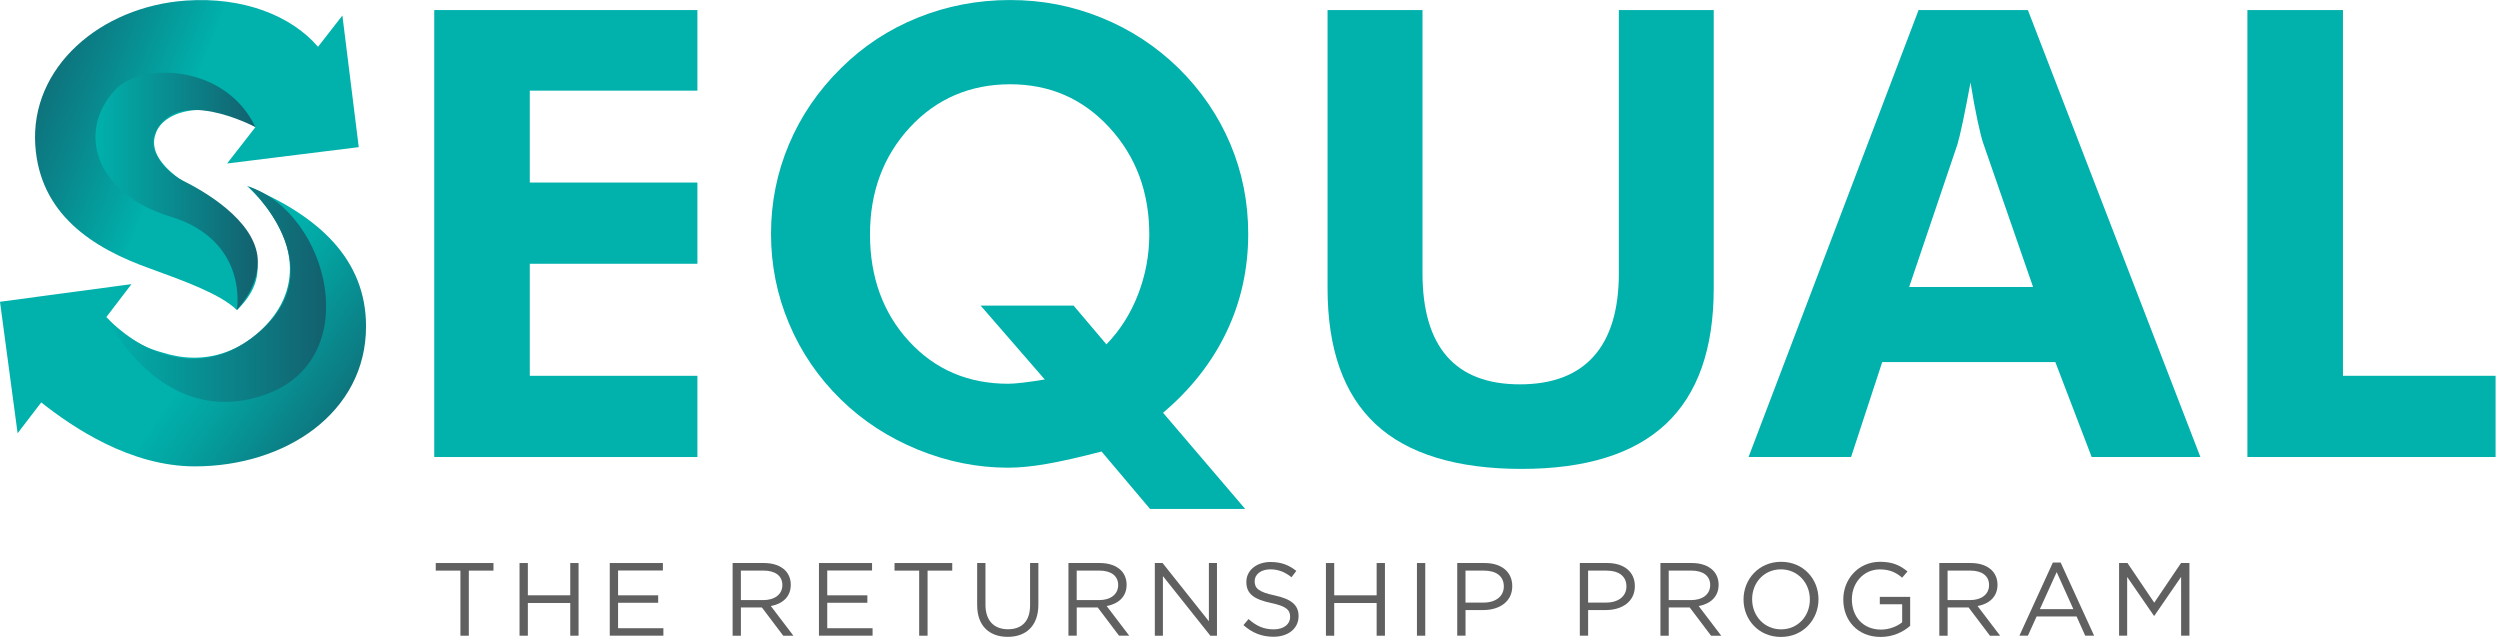<svg width="157" height="40" viewBox="0 0 157 40" fill="none" xmlns="http://www.w3.org/2000/svg">
<g clip-path="url(#clip0_110_122)">
<path d="M28.914 35.835H27.365V35.358H30.99V35.835H29.442V39.923H28.914V35.835Z" fill="#606060"/>
<path d="M32.627 35.358H33.149V37.385H35.812V35.358H36.334V39.922H35.812V37.868H33.149V39.922H32.627V35.358Z" fill="#606060"/>
<path d="M38.293 35.358H41.629V35.827H38.815V37.386H41.333V37.854H38.815V39.452H41.661V39.92H38.293V35.356V35.358Z" fill="#606060"/>
<path d="M46.008 35.358H47.992C48.559 35.358 49.013 35.527 49.305 35.815C49.529 36.037 49.661 36.357 49.661 36.715V36.727C49.661 37.483 49.134 37.928 48.408 38.058L49.827 39.923H49.187L47.848 38.15H46.529V39.923H46.008V35.358ZM47.946 37.685C48.639 37.685 49.132 37.333 49.132 36.746V36.734C49.132 36.173 48.696 35.833 47.952 35.833H46.527V37.685H47.946Z" fill="#606060"/>
<path d="M51.43 35.358H54.765V35.827H51.951V37.386H54.47V37.854H51.951V39.452H54.798V39.92H51.43V35.356V35.358Z" fill="#606060"/>
<path d="M57.724 35.835H56.176V35.358H59.801V35.835H58.252V39.922H57.724V35.835Z" fill="#606060"/>
<path d="M61.365 38.011V35.358H61.887V37.978C61.887 38.963 62.415 39.517 63.297 39.517C64.179 39.517 64.689 39.007 64.689 38.011V35.358H65.21V37.972C65.21 39.303 64.438 39.994 63.285 39.994C62.131 39.994 61.367 39.303 61.367 38.011H61.365Z" fill="#606060"/>
<path d="M67.098 35.358H69.082C69.649 35.358 70.103 35.527 70.395 35.814C70.619 36.036 70.751 36.356 70.751 36.715V36.727C70.751 37.483 70.224 37.927 69.498 38.058L70.916 39.922H70.276L68.938 38.15H67.619V39.922H67.098V35.358ZM69.035 37.685C69.728 37.685 70.221 37.332 70.221 36.746V36.733C70.221 36.173 69.785 35.833 69.042 35.833H67.617V37.685H69.035Z" fill="#606060"/>
<path d="M72.523 35.358H73.01L75.918 39.016V35.358H76.426V39.923H76.01L73.031 36.179V39.923H72.523V35.358Z" fill="#606060"/>
<path d="M78.088 39.256L78.41 38.877C78.891 39.307 79.353 39.523 79.991 39.523C80.629 39.523 81.02 39.197 81.02 38.747V38.735C81.02 38.311 80.79 38.07 79.82 37.867C78.758 37.638 78.271 37.3 78.271 36.55V36.538C78.271 35.821 78.911 35.293 79.787 35.293C80.46 35.293 80.941 35.483 81.409 35.853L81.106 36.251C80.678 35.904 80.248 35.755 79.775 35.755C79.176 35.755 78.793 36.082 78.793 36.493V36.505C78.793 36.935 79.031 37.178 80.046 37.392C81.075 37.614 81.55 37.985 81.55 38.684V38.696C81.55 39.478 80.892 39.988 79.975 39.988C79.243 39.988 78.644 39.747 78.09 39.258L78.088 39.256Z" fill="#606060"/>
<path d="M83.268 35.358H83.789V37.386H86.453V35.358H86.974V39.923H86.453V37.869H83.789V39.923H83.268V35.358Z" fill="#606060"/>
<path d="M88.984 35.358H89.506V39.922H88.984V35.358Z" fill="#606060"/>
<path d="M91.514 35.358H93.242C94.283 35.358 94.97 35.906 94.97 36.805V36.817C94.97 37.801 94.138 38.311 93.156 38.311H92.035V39.92H91.514V35.356V35.358ZM93.174 37.842C93.939 37.842 94.44 37.438 94.44 36.837V36.825C94.44 36.173 93.945 35.835 93.201 35.835H92.033V37.844H93.174V37.842Z" fill="#606060"/>
<path d="M99.213 35.358H100.941C101.982 35.358 102.669 35.906 102.669 36.805V36.817C102.669 37.801 101.837 38.311 100.855 38.311H99.734V39.92H99.213V35.356V35.358ZM100.874 37.842C101.638 37.842 102.139 37.438 102.139 36.837V36.825C102.139 36.173 101.644 35.835 100.9 35.835H99.733V37.844H100.874V37.842Z" fill="#606060"/>
<path d="M104.275 35.358H106.26C106.827 35.358 107.281 35.527 107.572 35.815C107.797 36.037 107.929 36.357 107.929 36.715V36.727C107.929 37.483 107.401 37.928 106.676 38.058L108.094 39.923H107.454L106.115 38.15H104.797V39.923H104.275V35.358ZM106.213 37.685C106.906 37.685 107.399 37.333 107.399 36.746V36.734C107.399 36.173 106.963 35.833 106.219 35.833H104.795V37.685H106.213Z" fill="#606060"/>
<path d="M109.494 37.653V37.64C109.494 36.381 110.45 35.281 111.854 35.281C113.258 35.281 114.201 36.369 114.201 37.628V37.64C114.201 38.9 113.246 40 111.842 40C110.438 40 109.494 38.912 109.494 37.653ZM113.659 37.653V37.64C113.659 36.603 112.895 35.755 111.84 35.755C110.784 35.755 110.034 36.591 110.034 37.626V37.638C110.034 38.676 110.798 39.523 111.854 39.523C112.909 39.523 113.659 38.688 113.659 37.653Z" fill="#606060"/>
<path d="M115.758 37.653V37.64C115.758 36.389 116.687 35.281 118.071 35.281C118.849 35.281 119.33 35.503 119.79 35.888L119.454 36.279C119.098 35.974 118.702 35.758 118.05 35.758C117.029 35.758 116.298 36.611 116.298 37.628V37.64C116.298 38.728 117.003 39.538 118.124 39.538C118.651 39.538 119.138 39.336 119.456 39.081V37.946H118.052V37.483H119.958V39.303C119.53 39.682 118.884 40 118.105 40C116.654 40 115.758 38.957 115.758 37.653Z" fill="#606060"/>
<path d="M121.789 35.358H123.774C124.34 35.358 124.795 35.527 125.086 35.815C125.31 36.037 125.443 36.357 125.443 36.715V36.727C125.443 37.483 124.915 37.928 124.189 38.058L125.608 39.923H124.968L123.629 38.15H122.311V39.923H121.789V35.358ZM123.727 37.685C124.42 37.685 124.913 37.333 124.913 36.746V36.734C124.913 36.173 124.477 35.833 123.733 35.833H122.309V37.685H123.727Z" fill="#606060"/>
<path d="M128.921 35.325H129.408L131.511 39.922H130.951L130.411 38.716H127.898L127.352 39.922H126.818L128.921 35.325ZM130.207 38.254L129.16 35.927L128.104 38.254H130.207Z" fill="#606060"/>
<path d="M133.078 35.358H133.606L135.287 37.848L136.968 35.358H137.496V39.922H136.974V36.226L135.293 38.671H135.267L133.586 36.232V39.922H133.078V35.358Z" fill="#606060"/>
<path d="M27.271 28.701V0.632H43.797V5.693H33.27V11.464H43.797V16.565H33.27V23.601H43.797V28.701H27.271Z" fill="#00B1AC"/>
<path d="M78.195 31.959H72.222L69.178 28.355C67.802 28.713 66.657 28.972 65.746 29.131C64.836 29.29 64.023 29.371 63.309 29.371C61.386 29.371 59.499 28.994 57.651 28.24C55.803 27.486 54.191 26.439 52.815 25.096C51.401 23.717 50.315 22.127 49.557 20.332C48.799 18.537 48.42 16.654 48.42 14.686C48.42 12.717 48.795 10.842 49.549 9.06C50.301 7.277 51.391 5.683 52.819 4.277C54.209 2.898 55.819 1.84 57.649 1.104C59.478 0.369 61.406 0.002 63.434 0.002C65.461 0.002 67.328 0.369 69.151 1.104C70.975 1.84 72.593 2.898 74.009 4.277C75.424 5.671 76.508 7.256 77.26 9.031C78.011 10.808 78.388 12.693 78.388 14.688C78.388 16.886 77.934 18.938 77.027 20.841C76.118 22.747 74.79 24.44 73.039 25.922L78.197 31.961L78.195 31.959ZM67.421 19.191L69.484 21.626C70.35 20.731 71.014 19.68 71.478 18.472C71.943 17.263 72.175 16.014 72.175 14.724C72.175 12.065 71.342 9.83 69.675 8.014C68.008 6.199 65.928 5.292 63.434 5.292C60.94 5.292 58.802 6.197 57.135 8.004C55.468 9.813 54.635 12.053 54.635 14.724C54.635 17.396 55.452 19.658 57.088 21.434C58.722 23.211 60.801 24.1 63.322 24.1C63.538 24.1 63.841 24.077 64.228 24.032C64.618 23.988 65.078 23.92 65.612 23.831L61.584 19.191H67.424H67.421Z" fill="#00B1AC"/>
<path d="M107.622 0.632V18.097C107.622 21.905 106.619 24.75 104.612 26.629C102.605 28.508 99.583 29.447 95.544 29.447C91.506 29.447 88.386 28.508 86.381 26.629C84.374 24.75 83.371 21.905 83.371 18.097V0.632H89.333V17.158C89.333 19.47 89.845 21.213 90.868 22.382C91.891 23.552 93.417 24.137 95.451 24.137C97.484 24.137 99.043 23.55 100.09 22.372C101.138 21.196 101.664 19.458 101.664 17.158V0.632H107.626H107.622Z" fill="#00B1AC"/>
<path d="M109.809 28.701L120.488 0.632H127.351L138.184 28.699H131.357L129.075 22.736H118.204L116.248 28.699H109.807L109.809 28.701ZM127.677 18.021L124.533 8.954C124.443 8.685 124.329 8.224 124.189 7.574C124.048 6.922 123.901 6.123 123.749 5.178C123.581 6.084 123.423 6.9 123.27 7.623C123.117 8.344 123.001 8.827 122.925 9.07L119.895 18.023H127.679L127.677 18.021Z" fill="#00B1AC"/>
<path d="M141.137 28.701V0.632H147.138V23.601H156.723V28.701H141.137Z" fill="#00B1AC"/>
<path d="M12.618 12.104C10.592 10.944 9.657 9.93 9.675 8.913C9.679 8.732 9.714 8.568 9.769 8.42C9.993 7.639 10.947 7.006 12.257 6.916C13.329 6.843 14.943 7.144 16.041 7.984L14.262 10.268L22.529 9.241L21.502 0.974L19.972 2.94C18.293 0.982 15.273 -0.208 11.699 0.035C6.311 0.403 1.881 4.226 2.217 9.139C2.509 13.418 5.753 15.568 9.451 16.874C11.627 17.665 13.873 18.484 14.875 19.47C14.916 19.431 14.957 19.395 14.998 19.354C15.913 18.421 16.288 17.463 16.145 16.424C15.89 14.58 14.087 12.945 12.62 12.106L12.618 12.104Z" fill="url(#paint0_linear_110_122)"/>
<path d="M15.588 11.705C15.56 11.692 15.531 11.68 15.503 11.67C16.87 12.923 18.062 14.645 18.195 16.544C18.305 18.14 17.634 19.631 16.253 20.86C14.914 22.05 13.49 22.462 12.202 22.462C11.489 22.462 10.818 22.335 10.227 22.146C8.789 21.769 7.529 20.992 6.678 19.912L8.257 17.844L0 18.951L1.106 27.209L2.588 25.272C4.581 26.843 8.179 29.288 12.236 29.288C17.938 29.288 22.987 25.916 22.987 20.497C22.987 16.296 20.039 13.577 15.59 11.707L15.588 11.705Z" fill="url(#paint1_linear_110_122)"/>
<path d="M6.676 19.912C6.676 19.912 10.079 27.044 16.599 24.803C22.979 22.61 20.675 13.392 15.587 11.705C15.587 11.705 21.152 16.791 16.192 20.931C11.232 25.072 6.676 19.912 6.676 19.912Z" fill="url(#paint2_linear_110_122)"/>
<path d="M14.872 19.468C14.872 19.468 15.66 15.108 10.691 13.596C6.004 12.169 4.781 8.298 7.226 5.649C8.854 3.886 14.155 4.018 16.039 7.982C16.039 7.982 10.894 5.241 9.672 8.501C9.329 9.412 10.283 10.743 11.505 11.354C13.521 12.361 16.192 14.207 16.192 16.448C16.192 18.125 14.872 19.468 14.872 19.468Z" fill="url(#paint3_linear_110_122)"/>
</g>
<defs>
<linearGradient id="paint0_linear_110_122" x1="11.379" y1="7.486" x2="0.809" y2="3.244" gradientUnits="userSpaceOnUse">
<stop stop-color="#00B1AC"/>
<stop offset="0.49" stop-color="#09878C"/>
<stop offset="1" stop-color="#13606E"/>
</linearGradient>
<linearGradient id="paint1_linear_110_122" x1="12.695" y1="22.223" x2="22.378" y2="29.015" gradientUnits="userSpaceOnUse">
<stop stop-color="#00B1AC"/>
<stop offset="0.23" stop-color="#03A2A0"/>
<stop offset="0.68" stop-color="#0C7C83"/>
<stop offset="0.96" stop-color="#13606E"/>
</linearGradient>
<linearGradient id="paint2_linear_110_122" x1="6.676" y1="18.472" x2="20.481" y2="18.472" gradientUnits="userSpaceOnUse">
<stop stop-color="#00B1AC"/>
<stop offset="1" stop-color="#13606E"/>
</linearGradient>
<linearGradient id="paint3_linear_110_122" x1="5.996" y1="12.018" x2="16.192" y2="12.018" gradientUnits="userSpaceOnUse">
<stop stop-color="#00B1AC"/>
<stop offset="1" stop-color="#13606E"/>
</linearGradient>
<clipPath id="clip0_110_122">
<rect width="156.724" height="40" fill="white"/>
</clipPath>
</defs>
</svg>
